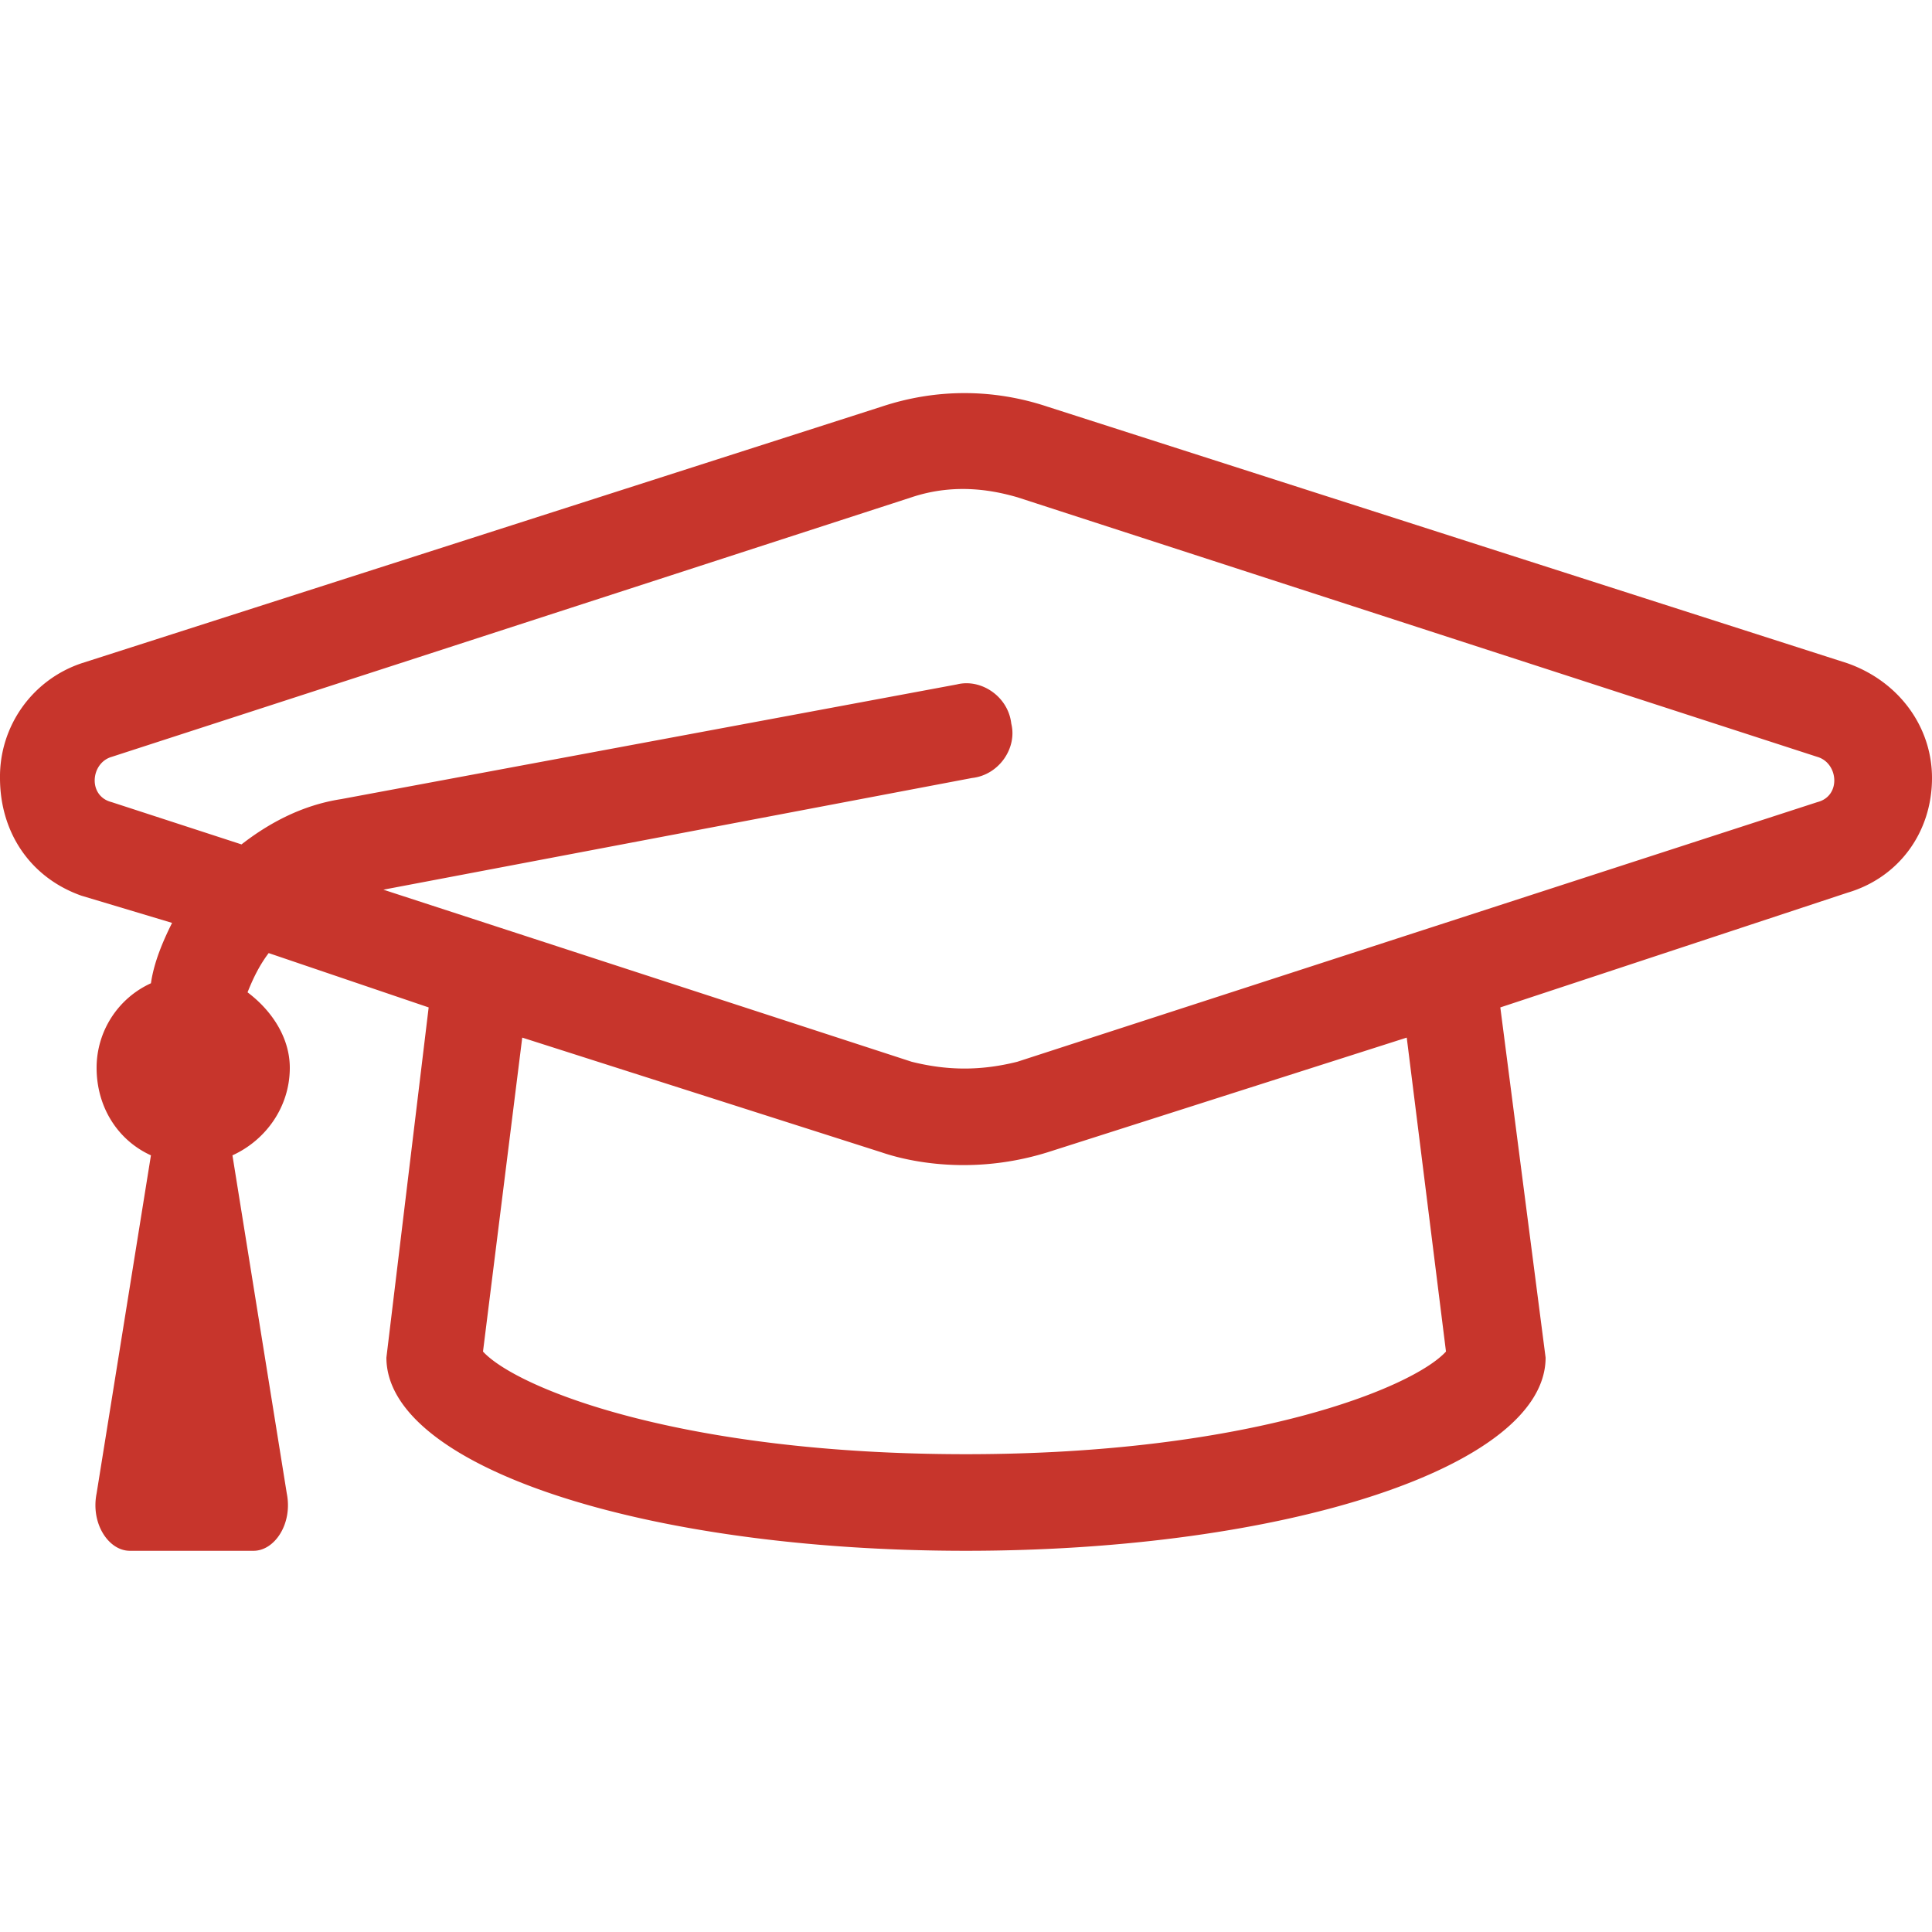 <svg width="32" height="32" fill="none" xmlns="http://www.w3.org/2000/svg"><path d="m30.6 10.986-13.25-4.25c-.9-.3-1.85-.3-2.75 0l-13.25 4.25a1.98 1.98 0 0 0-1.35 1.9c0 .9.5 1.65 1.35 1.95l1.5.45c-.15.3-.3.65-.35 1-.55.25-.9.8-.9 1.4 0 .65.35 1.2.9 1.45l-.9 5.6c-.1.5.2.95.55.95H4.2c.35 0 .65-.45.55-.95l-.9-5.6c.55-.25.95-.8.95-1.45 0-.5-.3-.95-.7-1.25.1-.25.2-.45.35-.65l2.65.9-.7 5.8c0 1.8 4.25 3.2 9.6 3.2 5.3 0 9.6-1.4 9.6-3.2l-.75-5.8 5.75-1.9c.85-.25 1.4-1 1.4-1.9 0-.85-.55-1.6-1.4-1.9Zm-6.65 11.4c-.55.6-3.25 1.7-7.95 1.7-4.75 0-7.45-1.1-8-1.7l.65-5.2 5.95 1.9c.15.05 1.3.45 2.75 0l5.95-1.9.65 5.2Zm6.15-9.1-13.25 4.3c-.6.15-1.15.15-1.75 0l-8.75-2.85 9.75-1.85c.45-.05.75-.5.65-.9-.05-.45-.5-.75-.9-.65l-10.2 1.9c-.65.1-1.2.4-1.65.75l-2.15-.7c-.4-.1-.35-.65 0-.75l13.25-4.3c.75-.25 1.4-.1 1.75 0l13.25 4.3c.35.1.4.65 0 .75Z" fill="#C7352C"/></svg>